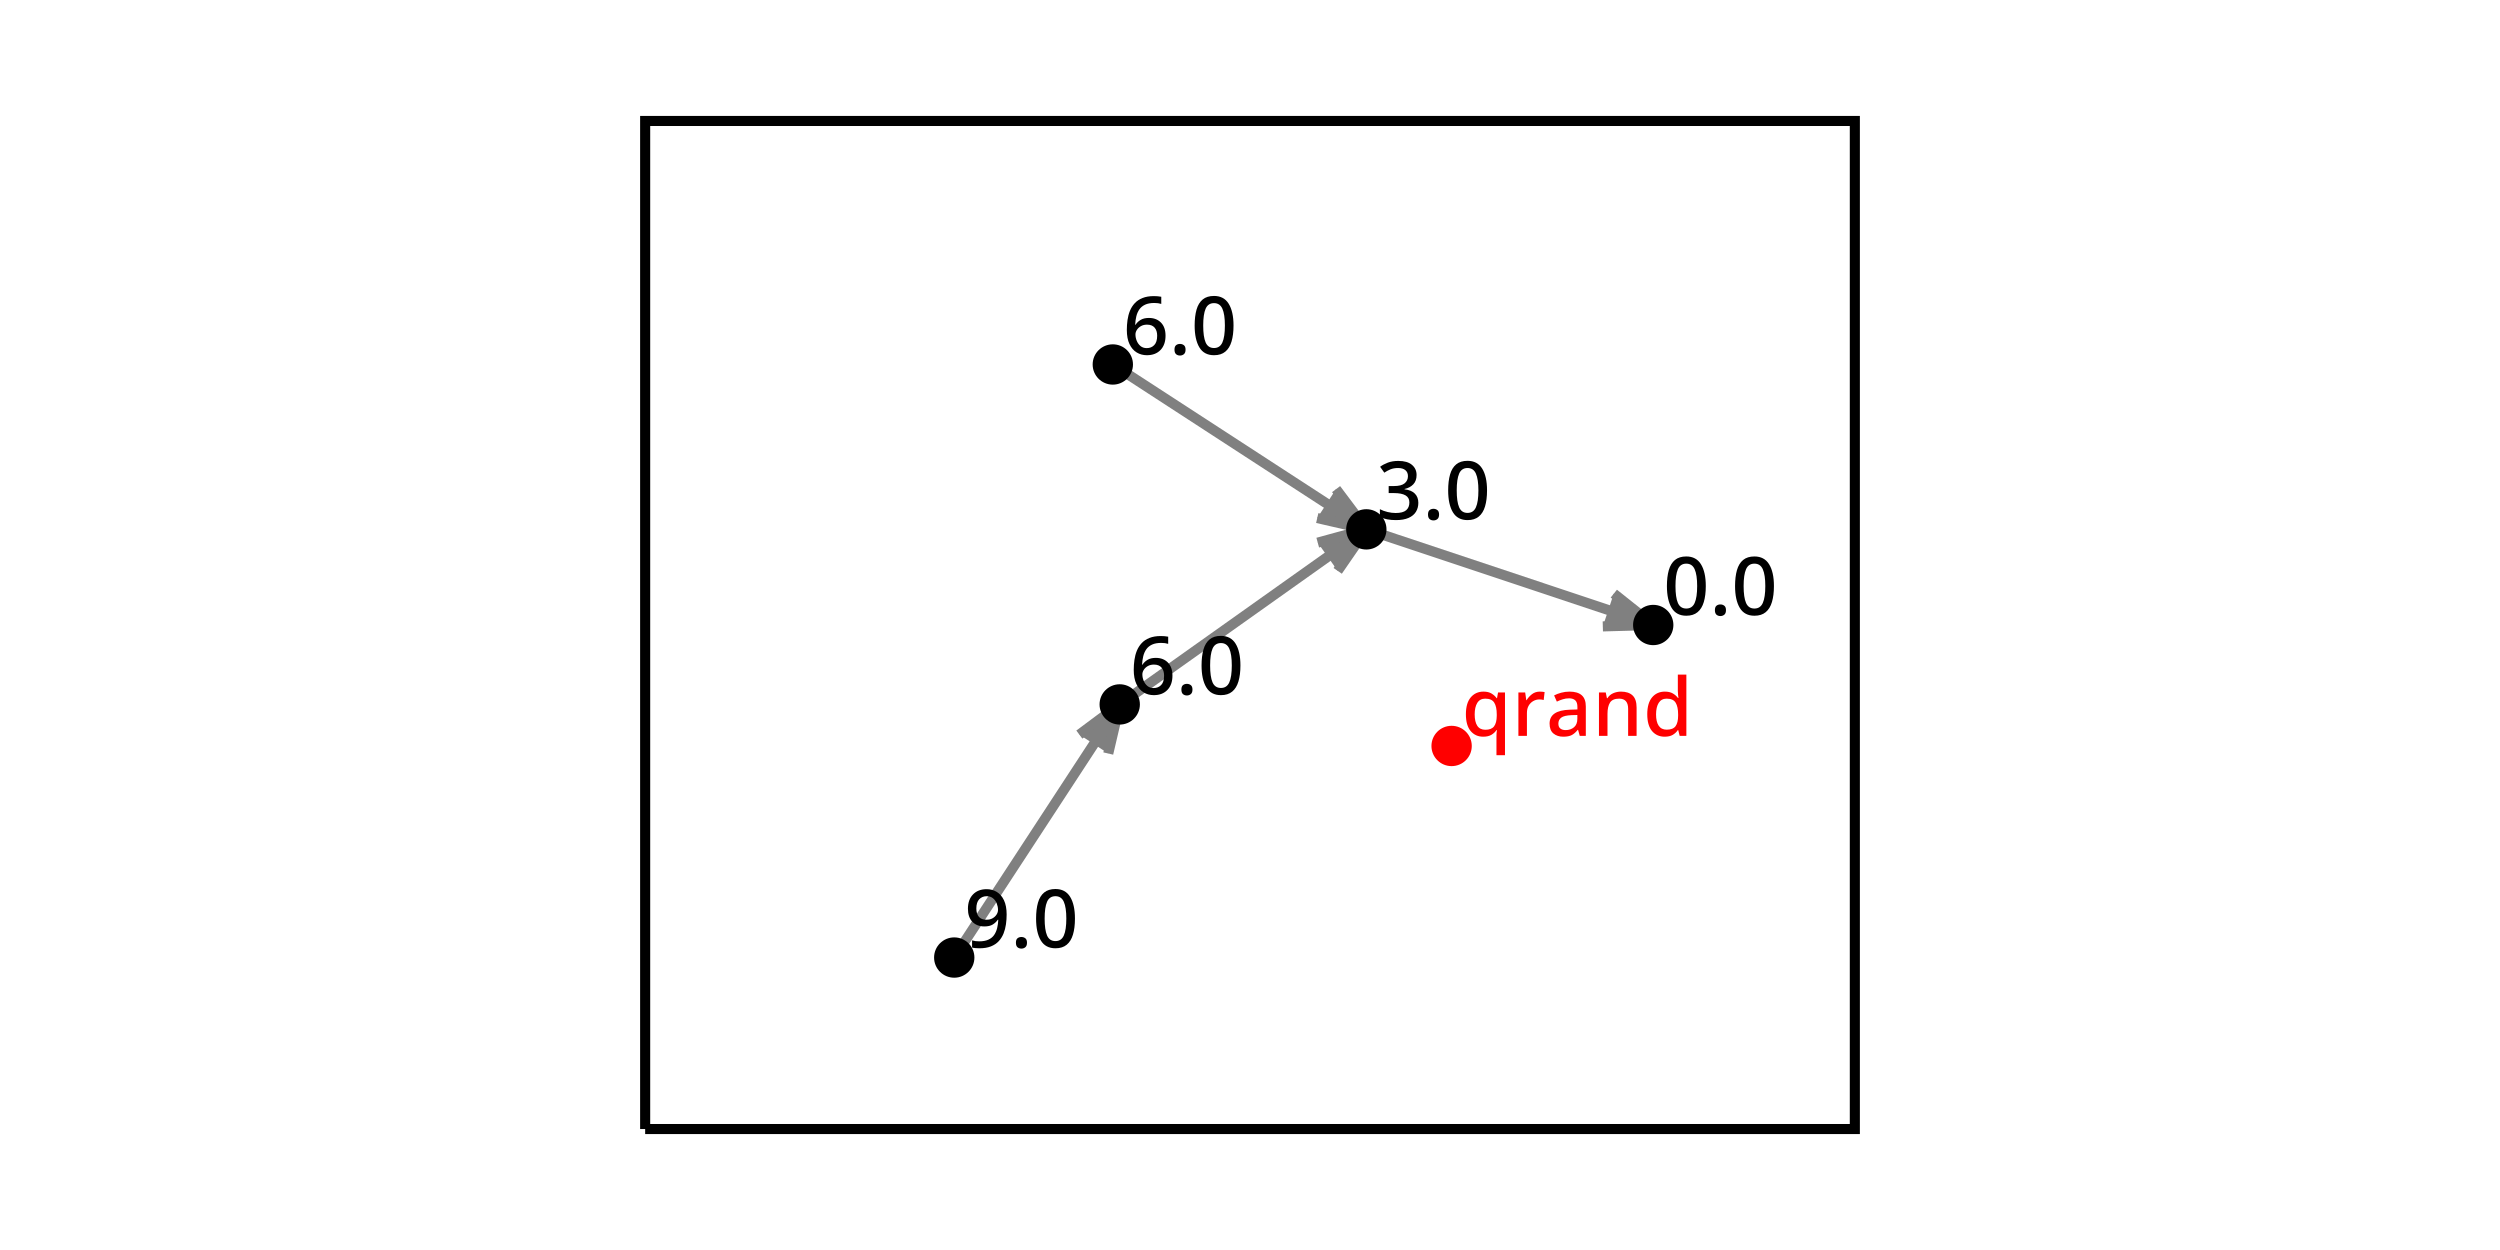 <?xml version="1.0" encoding="UTF-8"?>
<svg xmlns="http://www.w3.org/2000/svg" xmlns:xlink="http://www.w3.org/1999/xlink" width="1200" height="600" viewBox="0 0 1200 600">
<defs>
<g>
<g id="glyph-0-0">
<path d="M 20.391 -13.859 C 20.391 -10.859 20.07 -8.301 19.438 -6.188 C 18.812 -4.07 17.812 -2.445 16.438 -1.312 C 15.07 -0.176 13.27 0.391 11.031 0.391 C 7.852 0.391 5.508 -0.863 4 -3.375 C 2.488 -5.895 1.734 -9.391 1.734 -13.859 C 1.734 -16.828 2.035 -19.375 2.641 -21.5 C 3.254 -23.625 4.242 -25.25 5.609 -26.375 C 6.973 -27.5 8.781 -28.062 11.031 -28.062 C 14.176 -28.062 16.52 -26.816 18.062 -24.328 C 19.613 -21.836 20.391 -18.348 20.391 -13.859 Z M 5.844 -13.859 C 5.844 -10.242 6.227 -7.539 7 -5.75 C 7.781 -3.957 9.125 -3.062 11.031 -3.062 C 12.914 -3.062 14.254 -3.953 15.047 -5.734 C 15.848 -7.516 16.25 -10.223 16.25 -13.859 C 16.25 -17.441 15.848 -20.129 15.047 -21.922 C 14.254 -23.711 12.914 -24.609 11.031 -24.609 C 9.125 -24.609 7.781 -23.711 7 -21.922 C 6.227 -20.129 5.844 -17.441 5.844 -13.859 Z M 5.844 -13.859 "/>
</g>
<g id="glyph-0-1">
<path d="M 2.625 -2.281 C 2.625 -3.289 2.875 -4 3.375 -4.406 C 3.883 -4.82 4.516 -5.031 5.266 -5.031 C 5.984 -5.031 6.609 -4.82 7.141 -4.406 C 7.672 -4 7.938 -3.289 7.938 -2.281 C 7.938 -1.281 7.672 -0.555 7.141 -0.109 C 6.609 0.328 5.984 0.547 5.266 0.547 C 4.516 0.547 3.883 0.328 3.375 -0.109 C 2.875 -0.555 2.625 -1.281 2.625 -2.281 Z M 2.625 -2.281 "/>
</g>
<g id="glyph-0-2">
<path d="M 19.281 -21.25 C 19.281 -19.363 18.742 -17.863 17.672 -16.75 C 16.598 -15.645 15.207 -14.91 13.5 -14.547 L 13.5 -14.391 C 15.695 -14.141 17.348 -13.453 18.453 -12.328 C 19.566 -11.203 20.125 -9.723 20.125 -7.891 C 20.125 -6.297 19.742 -4.867 18.984 -3.609 C 18.223 -2.359 17.047 -1.379 15.453 -0.672 C 13.867 0.035 11.836 0.391 9.359 0.391 C 7.891 0.391 6.52 0.27 5.25 0.031 C 3.988 -0.195 2.797 -0.582 1.672 -1.125 L 1.672 -4.844 C 2.828 -4.25 4.066 -3.797 5.391 -3.484 C 6.723 -3.172 8 -3.016 9.219 -3.016 C 11.562 -3.016 13.25 -3.457 14.281 -4.344 C 15.312 -5.238 15.828 -6.488 15.828 -8.094 C 15.828 -9.633 15.207 -10.766 13.969 -11.484 C 12.727 -12.211 10.875 -12.578 8.406 -12.578 L 5.891 -12.578 L 5.891 -15.953 L 8.438 -15.953 C 10.781 -15.953 12.484 -16.391 13.547 -17.266 C 14.609 -18.141 15.141 -19.285 15.141 -20.703 C 15.141 -21.941 14.727 -22.898 13.906 -23.578 C 13.094 -24.266 11.926 -24.609 10.406 -24.609 C 8.988 -24.609 7.754 -24.391 6.703 -23.953 C 5.66 -23.516 4.691 -22.988 3.797 -22.375 L 1.781 -25.203 C 2.789 -25.973 4.02 -26.633 5.469 -27.188 C 6.926 -27.738 8.613 -28.016 10.531 -28.016 C 13.395 -28.016 15.566 -27.391 17.047 -26.141 C 18.535 -24.891 19.281 -23.258 19.281 -21.25 Z M 19.281 -21.25 "/>
</g>
<g id="glyph-0-3">
<path d="M 1.891 -11.766 C 1.891 -13.367 2 -14.945 2.219 -16.5 C 2.438 -18.062 2.82 -19.531 3.375 -20.906 C 3.938 -22.289 4.707 -23.508 5.688 -24.562 C 6.664 -25.625 7.91 -26.457 9.422 -27.062 C 10.93 -27.676 12.758 -27.984 14.906 -27.984 C 15.445 -27.984 16.051 -27.957 16.719 -27.906 C 17.383 -27.852 17.953 -27.773 18.422 -27.672 L 18.422 -24.234 C 17.441 -24.535 16.332 -24.688 15.094 -24.688 C 13.312 -24.688 11.836 -24.414 10.672 -23.875 C 9.516 -23.332 8.598 -22.582 7.922 -21.625 C 7.254 -20.676 6.766 -19.566 6.453 -18.297 C 6.148 -17.035 5.961 -15.688 5.891 -14.25 L 6.109 -14.25 C 6.68 -15.176 7.484 -15.945 8.516 -16.562 C 9.547 -17.188 10.875 -17.5 12.5 -17.5 C 14.895 -17.5 16.82 -16.754 18.281 -15.266 C 19.738 -13.785 20.469 -11.691 20.469 -8.984 C 20.469 -6.066 19.66 -3.773 18.047 -2.109 C 16.441 -0.441 14.258 0.391 11.5 0.391 C 9.719 0.391 8.098 -0.047 6.641 -0.922 C 5.18 -1.805 4.023 -3.145 3.172 -4.938 C 2.316 -6.727 1.891 -9.004 1.891 -11.766 Z M 11.453 -3.016 C 12.922 -3.016 14.117 -3.5 15.047 -4.469 C 15.984 -5.438 16.453 -6.941 16.453 -8.984 C 16.453 -10.609 16.047 -11.895 15.234 -12.844 C 14.422 -13.801 13.203 -14.281 11.578 -14.281 C 10.461 -14.281 9.492 -14.047 8.672 -13.578 C 7.848 -13.117 7.203 -12.523 6.734 -11.797 C 6.266 -11.078 6.031 -10.344 6.031 -9.594 C 6.031 -8.539 6.238 -7.508 6.656 -6.5 C 7.07 -5.5 7.676 -4.664 8.469 -4 C 9.27 -3.344 10.266 -3.016 11.453 -3.016 Z M 11.453 -3.016 "/>
</g>
<g id="glyph-0-4">
<path d="M 20.312 -15.828 C 20.312 -14.254 20.203 -12.688 19.984 -11.125 C 19.766 -9.562 19.379 -8.086 18.828 -6.703 C 18.273 -5.328 17.508 -4.102 16.531 -3.031 C 15.551 -1.969 14.297 -1.129 12.766 -0.516 C 11.242 0.086 9.414 0.391 7.281 0.391 C 6.738 0.391 6.117 0.363 5.422 0.312 C 4.723 0.258 4.156 0.164 3.719 0.031 L 3.719 -3.406 C 4.75 -3.094 5.883 -2.938 7.125 -2.938 C 8.875 -2.938 10.336 -3.203 11.516 -3.734 C 12.691 -4.266 13.613 -5.004 14.281 -5.953 C 14.945 -6.91 15.438 -8.02 15.75 -9.281 C 16.062 -10.551 16.242 -11.895 16.297 -13.312 L 16.062 -13.312 C 15.488 -12.438 14.695 -11.68 13.688 -11.047 C 12.688 -10.41 11.336 -10.094 9.641 -10.094 C 7.234 -10.094 5.312 -10.832 3.875 -12.312 C 2.445 -13.801 1.734 -15.891 1.734 -18.578 C 1.734 -21.492 2.547 -23.789 4.172 -25.469 C 5.805 -27.145 7.988 -27.984 10.719 -27.984 C 12.531 -27.984 14.156 -27.539 15.594 -26.656 C 17.039 -25.781 18.188 -24.445 19.031 -22.656 C 19.883 -20.863 20.312 -18.586 20.312 -15.828 Z M 10.766 -24.609 C 9.285 -24.609 8.082 -24.117 7.156 -23.141 C 6.227 -22.16 5.766 -20.664 5.766 -18.656 C 5.766 -17 6.164 -15.691 6.969 -14.734 C 7.77 -13.785 8.984 -13.312 10.609 -13.312 C 11.742 -13.312 12.723 -13.539 13.547 -14 C 14.367 -14.469 15.008 -15.062 15.469 -15.781 C 15.938 -16.508 16.172 -17.258 16.172 -18.031 C 16.172 -19.062 15.973 -20.082 15.578 -21.094 C 15.18 -22.102 14.578 -22.941 13.766 -23.609 C 12.953 -24.273 11.953 -24.609 10.766 -24.609 Z M 10.766 -24.609 "/>
</g>
<g id="glyph-0-5">
<path d="M 16.688 0.422 C 16.688 -0.066 16.703 -0.609 16.734 -1.203 C 16.773 -1.797 16.832 -2.32 16.906 -2.781 L 16.688 -2.781 C 16.094 -1.883 15.285 -1.129 14.266 -0.516 C 13.242 0.086 11.93 0.391 10.328 0.391 C 7.859 0.391 5.852 -0.508 4.312 -2.312 C 2.781 -4.125 2.016 -6.812 2.016 -10.375 C 2.016 -13.957 2.797 -16.664 4.359 -18.5 C 5.922 -20.332 7.953 -21.25 10.453 -21.25 C 12.047 -21.25 13.348 -20.938 14.359 -20.312 C 15.367 -19.695 16.18 -18.953 16.797 -18.078 L 16.953 -18.078 L 17.453 -20.859 L 20.781 -20.859 L 20.781 9.281 L 16.688 9.281 Z M 11.375 -2.938 C 13.332 -2.938 14.723 -3.488 15.547 -4.594 C 16.379 -5.707 16.805 -7.391 16.828 -9.641 L 16.828 -10.328 C 16.828 -12.805 16.426 -14.68 15.625 -15.953 C 14.832 -17.234 13.391 -17.875 11.297 -17.875 C 9.598 -17.875 8.328 -17.195 7.484 -15.844 C 6.648 -14.488 6.234 -12.641 6.234 -10.297 C 6.234 -7.941 6.648 -6.125 7.484 -4.844 C 8.328 -3.57 9.625 -2.938 11.375 -2.938 Z M 11.375 -2.938 "/>
</g>
<g id="glyph-0-6">
<path d="M 13.5 -21.25 C 13.863 -21.25 14.258 -21.227 14.688 -21.188 C 15.113 -21.145 15.484 -21.098 15.797 -21.047 L 15.359 -17.219 C 14.691 -17.406 14 -17.5 13.281 -17.5 C 12.25 -17.5 11.273 -17.238 10.359 -16.719 C 9.441 -16.207 8.703 -15.469 8.141 -14.5 C 7.586 -13.531 7.312 -12.359 7.312 -10.984 L 7.312 0 L 3.219 0 L 3.219 -20.859 L 6.469 -20.859 L 7 -17.141 L 7.156 -17.141 C 7.832 -18.254 8.695 -19.219 9.75 -20.031 C 10.812 -20.844 12.062 -21.25 13.5 -21.25 Z M 13.5 -21.25 "/>
</g>
<g id="glyph-0-7">
<path d="M 11.297 -21.25 C 13.898 -21.25 15.852 -20.672 17.156 -19.516 C 18.469 -18.367 19.125 -16.57 19.125 -14.125 L 19.125 0 L 16.219 0 L 15.406 -2.906 L 15.25 -2.906 C 14.344 -1.77 13.395 -0.938 12.406 -0.406 C 11.414 0.125 10.039 0.391 8.281 0.391 C 6.395 0.391 4.832 -0.117 3.594 -1.141 C 2.352 -2.16 1.734 -3.754 1.734 -5.922 C 1.734 -8.035 2.535 -9.645 4.141 -10.75 C 5.742 -11.863 8.207 -12.473 11.531 -12.578 L 15.094 -12.688 L 15.094 -13.859 C 15.094 -15.379 14.742 -16.453 14.047 -17.078 C 13.348 -17.711 12.367 -18.031 11.109 -18.031 C 10.047 -18.031 9.023 -17.875 8.047 -17.562 C 7.066 -17.258 6.125 -16.891 5.219 -16.453 L 3.906 -19.422 C 4.883 -19.941 6.016 -20.375 7.297 -20.719 C 8.578 -21.07 9.91 -21.25 11.297 -21.25 Z M 12.266 -9.953 C 9.891 -9.848 8.242 -9.453 7.328 -8.766 C 6.41 -8.078 5.953 -7.117 5.953 -5.891 C 5.953 -4.797 6.273 -4.004 6.922 -3.516 C 7.566 -3.023 8.406 -2.781 9.438 -2.781 C 11.039 -2.781 12.379 -3.234 13.453 -4.141 C 14.523 -5.047 15.062 -6.398 15.062 -8.203 L 15.062 -10.031 Z M 12.266 -9.953 "/>
</g>
<g id="glyph-0-8">
<path d="M 13.781 -21.25 C 16.207 -21.25 18.062 -20.641 19.344 -19.422 C 20.633 -18.211 21.281 -16.266 21.281 -13.578 L 21.281 0 L 17.219 0 L 17.219 -13 C 17.219 -16.25 15.785 -17.875 12.922 -17.875 C 10.785 -17.875 9.316 -17.242 8.516 -15.984 C 7.711 -14.723 7.312 -12.906 7.312 -10.531 L 7.312 0 L 3.219 0 L 3.219 -20.859 L 6.469 -20.859 L 7.047 -18.078 L 7.281 -18.078 C 7.945 -19.16 8.863 -19.957 10.031 -20.469 C 11.207 -20.988 12.457 -21.25 13.781 -21.25 Z M 13.781 -21.25 "/>
</g>
<g id="glyph-0-9">
<path d="M 10.375 0.391 C 7.875 0.391 5.852 -0.508 4.312 -2.312 C 2.781 -4.125 2.016 -6.812 2.016 -10.375 C 2.016 -13.957 2.785 -16.664 4.328 -18.5 C 5.879 -20.332 7.922 -21.25 10.453 -21.25 C 12.023 -21.25 13.312 -20.953 14.312 -20.359 C 15.32 -19.766 16.141 -19.039 16.766 -18.188 L 16.984 -18.188 C 16.93 -18.52 16.867 -19.035 16.797 -19.734 C 16.723 -20.43 16.688 -21.051 16.688 -21.594 L 16.688 -29.422 L 20.781 -29.422 L 20.781 0 L 17.578 0 L 16.875 -2.781 L 16.688 -2.781 C 16.094 -1.883 15.289 -1.129 14.281 -0.516 C 13.27 0.086 11.969 0.391 10.375 0.391 Z M 11.344 -2.984 C 13.352 -2.984 14.77 -3.539 15.594 -4.656 C 16.414 -5.781 16.828 -7.469 16.828 -9.719 L 16.828 -10.328 C 16.828 -12.754 16.43 -14.617 15.641 -15.922 C 14.859 -17.223 13.41 -17.875 11.297 -17.875 C 9.617 -17.875 8.352 -17.195 7.5 -15.844 C 6.656 -14.488 6.234 -12.641 6.234 -10.297 C 6.234 -7.941 6.656 -6.133 7.5 -4.875 C 8.352 -3.613 9.633 -2.984 11.344 -2.984 Z M 11.344 -2.984 "/>
</g>
</g>
</defs>
<path fill="none" stroke-width="0.1" stroke-linecap="butt" stroke-linejoin="miter" stroke="rgb(0%, 0%, 0%)" stroke-opacity="1" stroke-miterlimit="10" d="M -0 0 L 12 0 L 12 10 L -0 10 L -0 0 " transform="matrix(48.387, 0, 0, -48.387, 309.677, 541.935)"/>
<path fill="none" stroke-width="0.1" stroke-linecap="butt" stroke-linejoin="miter" stroke="rgb(50%, 50%, 50%)" stroke-opacity="1" stroke-miterlimit="10" d="M 7.154 5.949 L 10 5 " transform="matrix(48.387, 0, 0, -48.387, 309.677, 541.935)"/>
<path fill-rule="nonzero" fill="rgb(50%, 50%, 50%)" fill-opacity="1" d="M 793.547 300 L 769.363 300.684 L 774.609 284.941 L 793.547 300 "/>
<path fill="none" stroke-width="0.1" stroke-linecap="butt" stroke-linejoin="miter" stroke="rgb(50%, 50%, 50%)" stroke-opacity="1" stroke-miterlimit="10" d="M 10 5 L 9.5 4.986 M 9.609 5.311 L 10 5 " transform="matrix(48.387, 0, 0, -48.387, 309.677, 541.935)"/>
<path fill="none" stroke-width="0.1" stroke-linecap="butt" stroke-linejoin="miter" stroke="rgb(50%, 50%, 50%)" stroke-opacity="1" stroke-miterlimit="10" d="M 4.708 4.212 L 7.154 5.949 " transform="matrix(48.387, 0, 0, -48.387, 309.677, 541.935)"/>
<path fill-rule="nonzero" fill="rgb(50%, 50%, 50%)" fill-opacity="1" d="M 655.836 254.098 L 642.105 274.016 L 632.504 260.484 L 655.836 254.098 "/>
<path fill="none" stroke-width="0.1" stroke-linecap="butt" stroke-linejoin="miter" stroke="rgb(50%, 50%, 50%)" stroke-opacity="1" stroke-miterlimit="10" d="M 7.154 5.949 L 6.87 5.537 M 6.672 5.817 L 7.154 5.949 " transform="matrix(48.387, 0, 0, -48.387, 309.677, 541.935)"/>
<path fill="none" stroke-width="0.1" stroke-linecap="butt" stroke-linejoin="miter" stroke="rgb(50%, 50%, 50%)" stroke-opacity="1" stroke-miterlimit="10" d="M 4.639 7.584 L 7.154 5.949 " transform="matrix(48.387, 0, 0, -48.387, 309.677, 541.935)"/>
<path fill-rule="nonzero" fill="rgb(50%, 50%, 50%)" fill-opacity="1" d="M 655.836 254.098 L 632.262 248.66 L 641.309 234.75 L 655.836 254.098 "/>
<path fill="none" stroke-width="0.1" stroke-linecap="butt" stroke-linejoin="miter" stroke="rgb(50%, 50%, 50%)" stroke-opacity="1" stroke-miterlimit="10" d="M 7.154 5.949 L 6.667 6.061 M 6.854 6.348 L 7.154 5.949 " transform="matrix(48.387, 0, 0, -48.387, 309.677, 541.935)"/>
<path fill="none" stroke-width="0.1" stroke-linecap="butt" stroke-linejoin="miter" stroke="rgb(50%, 50%, 50%)" stroke-opacity="1" stroke-miterlimit="10" d="M 3.066 1.701 L 4.708 4.212 " transform="matrix(48.387, 0, 0, -48.387, 309.677, 541.935)"/>
<path fill-rule="nonzero" fill="rgb(50%, 50%, 50%)" fill-opacity="1" d="M 537.465 338.121 L 531.973 361.684 L 518.086 352.605 L 537.465 338.121 "/>
<path fill="none" stroke-width="0.1" stroke-linecap="butt" stroke-linejoin="miter" stroke="rgb(50%, 50%, 50%)" stroke-opacity="1" stroke-miterlimit="10" d="M 4.708 4.212 L 4.594 3.725 M 4.307 3.913 L 4.708 4.212 " transform="matrix(48.387, 0, 0, -48.387, 309.677, 541.935)"/>
<g fill="rgb(0%, 0%, 0%)" fill-opacity="1">
<use xlink:href="#glyph-0-0" x="798.387" y="295.16"/>
<use xlink:href="#glyph-0-1" x="820.529" y="295.16"/>
<use xlink:href="#glyph-0-0" x="831.096" y="295.16"/>
</g>
<path fill-rule="nonzero" fill="rgb(0%, 0%, 0%)" fill-opacity="1" d="M 853.238 295.16 L 803.227 300 C 803.227 294.656 798.895 290.324 793.547 290.324 C 788.203 290.324 783.871 294.656 783.871 300 C 783.871 305.344 788.203 309.676 793.547 309.676 C 798.895 309.676 803.227 305.344 803.227 300 "/>
<g fill="rgb(0%, 0%, 0%)" fill-opacity="1">
<use xlink:href="#glyph-0-2" x="660.676" y="249.258"/>
<use xlink:href="#glyph-0-1" x="682.818" y="249.258"/>
<use xlink:href="#glyph-0-0" x="693.385" y="249.258"/>
</g>
<path fill-rule="nonzero" fill="rgb(0%, 0%, 0%)" fill-opacity="1" d="M 715.527 249.258 L 665.516 254.098 C 665.516 248.75 661.18 244.418 655.836 244.418 C 650.492 244.418 646.16 248.75 646.16 254.098 C 646.16 259.441 650.492 263.773 655.836 263.773 C 661.18 263.773 665.516 259.441 665.516 254.098 "/>
<g fill="rgb(0%, 0%, 0%)" fill-opacity="1">
<use xlink:href="#glyph-0-3" x="542.305" y="333.281"/>
<use xlink:href="#glyph-0-1" x="564.447" y="333.281"/>
<use xlink:href="#glyph-0-0" x="575.014" y="333.281"/>
</g>
<path fill-rule="nonzero" fill="rgb(0%, 0%, 0%)" fill-opacity="1" d="M 597.156 333.281 L 547.145 338.121 C 547.145 332.777 542.812 328.445 537.465 328.445 C 532.121 328.445 527.789 332.777 527.789 338.121 C 527.789 343.465 532.121 347.797 537.465 347.797 C 542.812 347.797 547.145 343.465 547.145 338.121 "/>
<g fill="rgb(0%, 0%, 0%)" fill-opacity="1">
<use xlink:href="#glyph-0-3" x="538.988" y="170.113"/>
<use xlink:href="#glyph-0-1" x="561.13" y="170.113"/>
<use xlink:href="#glyph-0-0" x="571.698" y="170.113"/>
</g>
<path fill-rule="nonzero" fill="rgb(0%, 0%, 0%)" fill-opacity="1" d="M 593.84 170.113 L 543.828 174.949 C 543.828 169.605 539.492 165.273 534.148 165.273 C 528.805 165.273 524.473 169.605 524.473 174.949 C 524.473 180.297 528.805 184.629 534.148 184.629 C 539.492 184.629 543.828 180.297 543.828 174.949 "/>
<g fill="rgb(0%, 0%, 0%)" fill-opacity="1">
<use xlink:href="#glyph-0-4" x="462.875" y="454.785"/>
<use xlink:href="#glyph-0-1" x="485.017" y="454.785"/>
<use xlink:href="#glyph-0-0" x="495.585" y="454.785"/>
</g>
<path fill-rule="nonzero" fill="rgb(0%, 0%, 0%)" fill-opacity="1" d="M 517.727 454.785 L 467.715 459.625 C 467.715 454.277 463.383 449.945 458.035 449.945 C 452.691 449.945 448.359 454.277 448.359 459.625 C 448.359 464.969 452.691 469.301 458.035 469.301 C 463.383 469.301 467.715 464.969 467.715 459.625 "/>
<g fill="rgb(100%, 0%, 0%)" fill-opacity="1">
<use xlink:href="#glyph-0-5" x="701.613" y="353.227"/>
<use xlink:href="#glyph-0-6" x="725.613" y="353.227"/>
<use xlink:href="#glyph-0-7" x="742.065" y="353.227"/>
<use xlink:href="#glyph-0-8" x="764.284" y="353.227"/>
<use xlink:href="#glyph-0-9" x="788.671" y="353.227"/>
</g>
<path fill-rule="nonzero" fill="rgb(100%, 0%, 0%)" fill-opacity="1" d="M 812.672 353.227 L 706.453 358.066 C 706.453 352.719 702.117 348.387 696.773 348.387 C 691.43 348.387 687.098 352.719 687.098 358.066 C 687.098 363.41 691.43 367.742 696.773 367.742 C 702.117 367.742 706.453 363.41 706.453 358.066 "/>
</svg>

